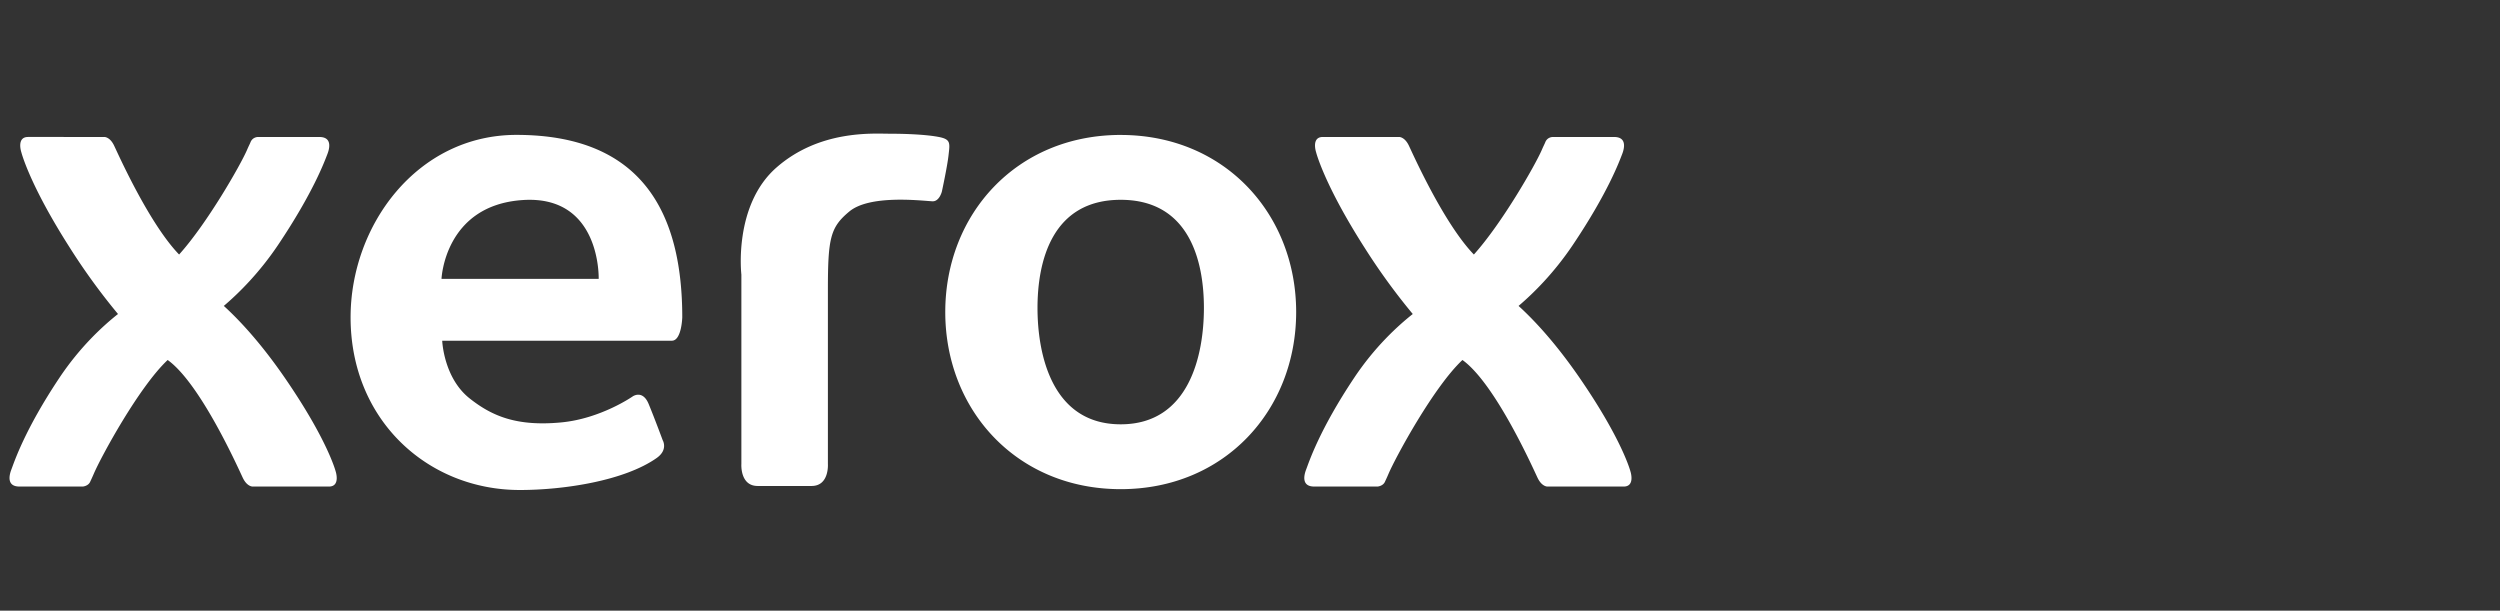 <svg width="131" height="32" fill="none" xmlns="http://www.w3.org/2000/svg"><rect width="100%" height="100%" fill="#333333" stroke="none"/><g clip-path="url(#clip0)" fill-rule="evenodd" clip-rule="evenodd" fill="#fff"><path d="M49.196 7.178c-.64-.125-1.68-.171-2.56-.171-.88 0-3.681-.215-5.948 1.77-2.267 1.986-1.84 5.608-1.84 5.608v9.927s-.08 1.153.853 1.153h2.827c.934 0 .854-1.153.854-1.153v-9.149c0-2.71.136-3.257 1.12-4.078 1.053-.879 3.652-.582 4.348-.537.374.025.505-.514.505-.514s.276-1.276.344-1.862c.076-.669.138-.87-.503-.994zM58.725 7.071c-5.46 0-9.193 4.155-9.193 9.281 0 5.125 3.734 9.28 9.193 9.28 5.46 0 9.194-4.155 9.194-9.28 0-5.126-3.734-9.28-9.194-9.28zm4.36 9.063c0 2.43-.748 6.1-4.36 6.1-3.61 0-4.36-3.67-4.36-6.1 0-2.43.75-5.664 4.36-5.664 3.612 0 4.36 3.234 4.36 5.664zM17.589 24.702s-.415-1.634-2.655-4.89c-1.283-1.865-2.418-3.065-3.206-3.782.788-.67 1.858-1.73 2.843-3.195 1.85-2.756 2.444-4.399 2.585-4.761.14-.362.221-.896-.423-.896h-3.212s-.284-.007-.395.277c-.04.102-.078.16-.18.398-.351.812-2.097 3.86-3.561 5.484-1.59-1.647-3.223-5.33-3.407-5.71-.223-.463-.513-.45-.513-.45H1.471c-.618 0-.355.794-.355.794s.412 1.674 2.54 5.005a33.448 33.448 0 0 0 2.527 3.478c-.81.64-1.998 1.738-3.066 3.337-1.84 2.756-2.38 4.446-2.52 4.808-.14.362-.22.896.42.896h3.328s.277-.025.377-.244c.046-.1.093-.194.195-.431.387-.9 2.367-4.547 3.869-5.956 1.736 1.244 3.737 5.76 3.94 6.182.224.462.513.45.513.45h3.995c.617 0 .355-.794.355-.794zM85.435 24.702s-.416-1.634-2.655-4.89c-1.283-1.865-2.419-3.065-3.207-3.782.789-.67 1.859-1.73 2.843-3.195 1.852-2.756 2.445-4.399 2.586-4.761.14-.362.221-.896-.423-.896h-3.212s-.284-.007-.395.277c-.04.102-.078.16-.18.398-.352.812-2.097 3.86-3.561 5.484-1.59-1.647-3.224-5.33-3.407-5.71-.224-.463-.513-.45-.513-.45h-3.994c-.617 0-.355.794-.355.794s.412 1.674 2.54 5.005a33.449 33.449 0 0 0 2.527 3.478c-.81.64-1.999 1.738-3.066 3.337-1.84 2.756-2.38 4.446-2.52 4.808-.14.362-.22.896.42.896h3.328s.276-.025.377-.244c.046-.1.093-.194.194-.431.388-.9 2.368-4.547 3.87-5.956 1.736 1.244 3.737 5.76 3.94 6.182.224.462.513.45.513.45h3.995c.617 0 .355-.794.355-.794zM23.135 14.613h8.236s.133-4.4-3.974-4.131c-4.107.268-4.262 4.131-4.262 4.131zm11.271 9.389c-1.696 1.191-4.848 1.674-7.17 1.674-4.798 0-8.865-3.638-8.865-9.047 0-4.827 3.489-9.561 8.69-9.561 6.737 0 8.69 4.281 8.69 9.561 0 0-.033 1.224-.545 1.224H23.172s.07 1.944 1.44 3.026c1.142.902 2.43 1.481 4.8 1.255 2.07-.197 3.735-1.358 3.735-1.358s.523-.38.843.393c.32.773.736 1.9.736 1.9s.3.498-.32.933z"/></g><defs><clipPath id="clip0"><path fill="#fff" transform="translate(.5)" d="M0 0h130v32H0z"/></clipPath></defs></svg>
